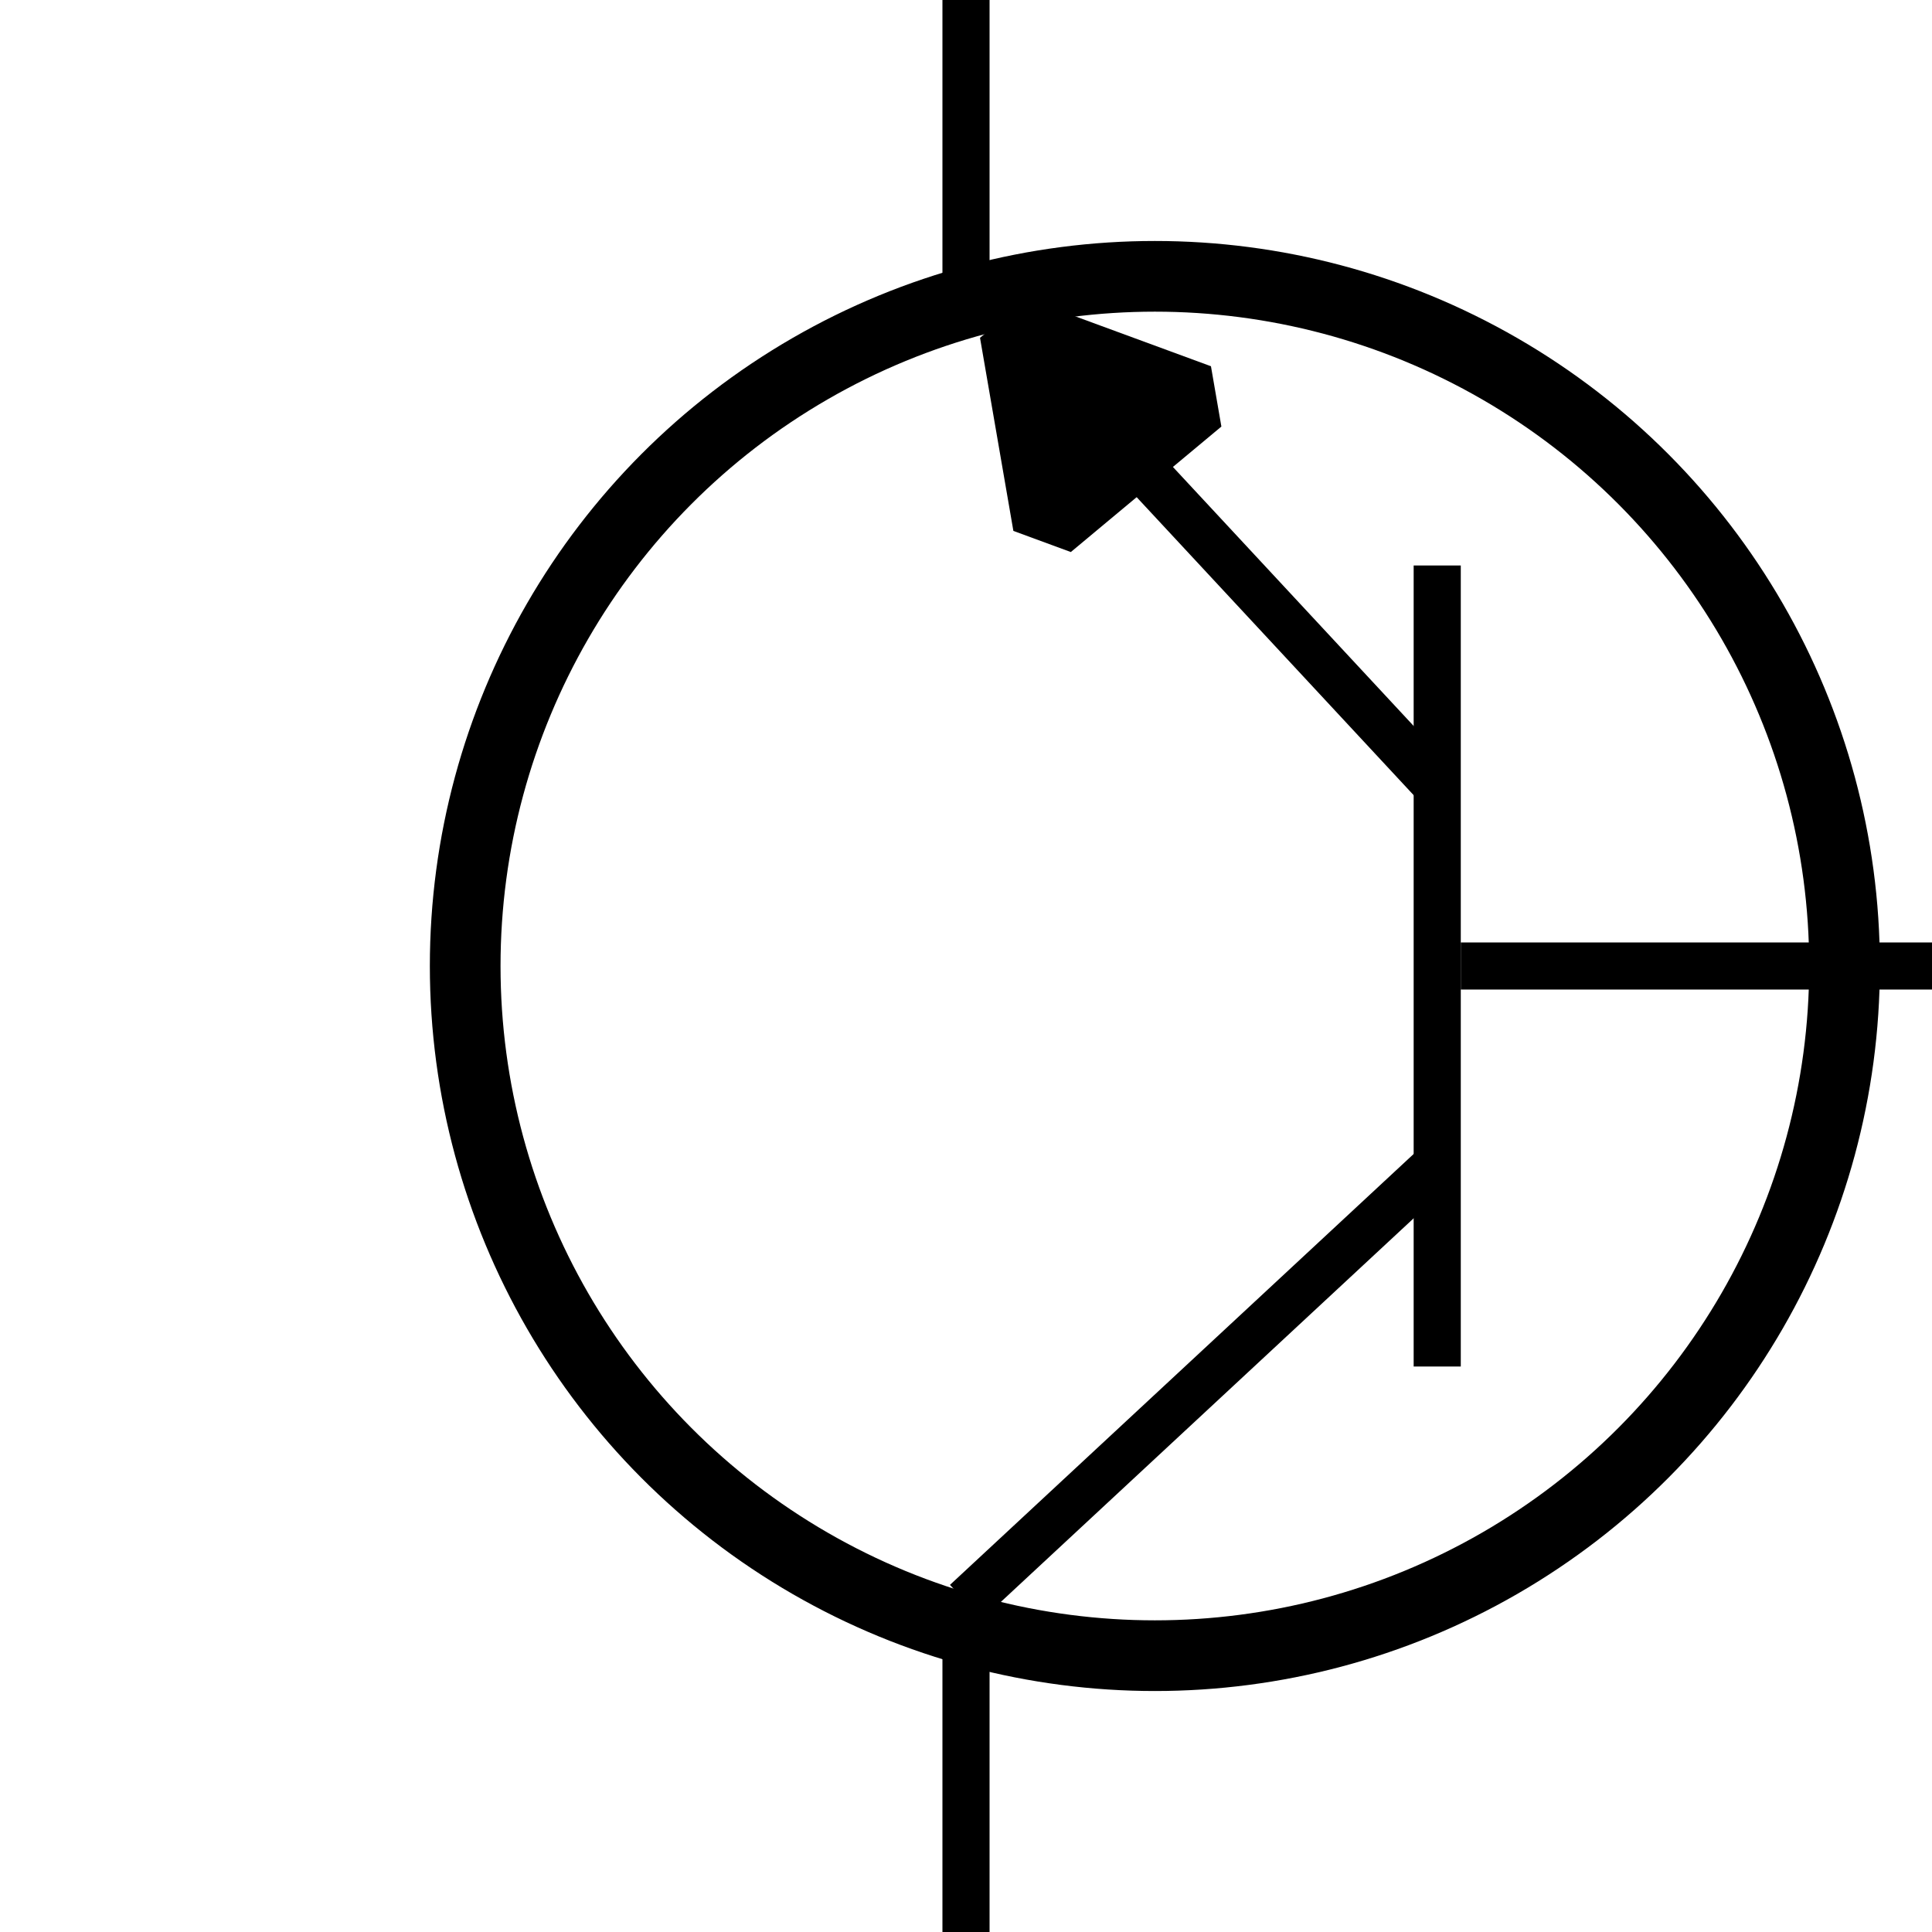 <?xml version="1.0" encoding="UTF-8" standalone="no"?>
<!-- Created with Inkscape (http://www.inkscape.org/) -->

<svg
   width="41"
   height="41"
   viewBox="0 0 41 41"
   version="1.1"
   id="svg5"
   shape-rendering="optimizeQuality"
   xmlns="http://www.w3.org/2000/svg"
   xmlns:svg="http://www.w3.org/2000/svg"
   xmlns:rdf="http://www.w3.org/1999/02/22-rdf-syntax-ns#"
   xmlns:cc="http://creativecommons.org/ns#">
  <defs
     id="defs2" />
  <g
     id="layer1">
    <path
       style="fill:none;stroke:#000000;stroke-width:1;stroke-linecap:butt;stroke-linejoin:miter;stroke-miterlimit:4;stroke-dasharray:none;stroke-opacity:1"
       d="m 20.5,0 c 0,7 0,7 0,7"
       id="path1268" />
    <path
       style="fill:none;stroke:#000000;stroke-width:1;stroke-linecap:butt;stroke-linejoin:miter;stroke-miterlimit:4;stroke-dasharray:none;stroke-opacity:1"
       d="m 20.5,34 c 0,7 0,7 0,7"
       id="path914" />
    <circle
       style="fill:none;stroke:#000000;stroke-width:1.5;stroke-linecap:square;stroke-linejoin:bevel"
       id="path1384"
       cx="-24.508"
       cy="-20.5"
       r="14.636"
       transform="scale(-1)" />
    <path
       style="fill:none;stroke:#000000;stroke-width:1;stroke-linecap:butt;stroke-linejoin:miter;stroke-miterlimit:4;stroke-dasharray:none;stroke-opacity:1"
       d="m 30.5,12 c 0,17 0,17 0,17"
       id="path1555" />
    <path
       style="fill:none;stroke:#000000;stroke-width:1;stroke-linecap:butt;stroke-linejoin:miter;stroke-miterlimit:4;stroke-dasharray:none;stroke-opacity:1"
       d="m 31,20.5 c 10,0 10,0 10,0"
       id="path836" />
    <path
       style="fill:none;stroke:#000000;stroke-width:1;stroke-linecap:butt;stroke-linejoin:miter;stroke-miterlimit:4;stroke-dasharray:none;stroke-opacity:1"
       d="M 30.486,24.72 C 20.5,34 20.5,34 20.5,34"
       id="path1557" />
    <path
       style="fill:none;stroke:#000000;stroke-width:1;stroke-linecap:butt;stroke-linejoin:miter;stroke-miterlimit:4;stroke-dasharray:none;stroke-opacity:1"
       d="M 30.483,16.66 C 20.501,5.921 20.501,5.921 20.501,5.921"
       id="path1559" />
    <path
       style="fill:#000000;fill-opacity:1;stroke:#000000;stroke-width:1.5;stroke-linecap:square;stroke-linejoin:bevel"
       id="path1583"
       transform="rotate(-174.808,20.407,20.497)"
       d="m 20.5,34 -4.017,-1.076 2.941,-2.941 z" />
  </g>
</svg>
